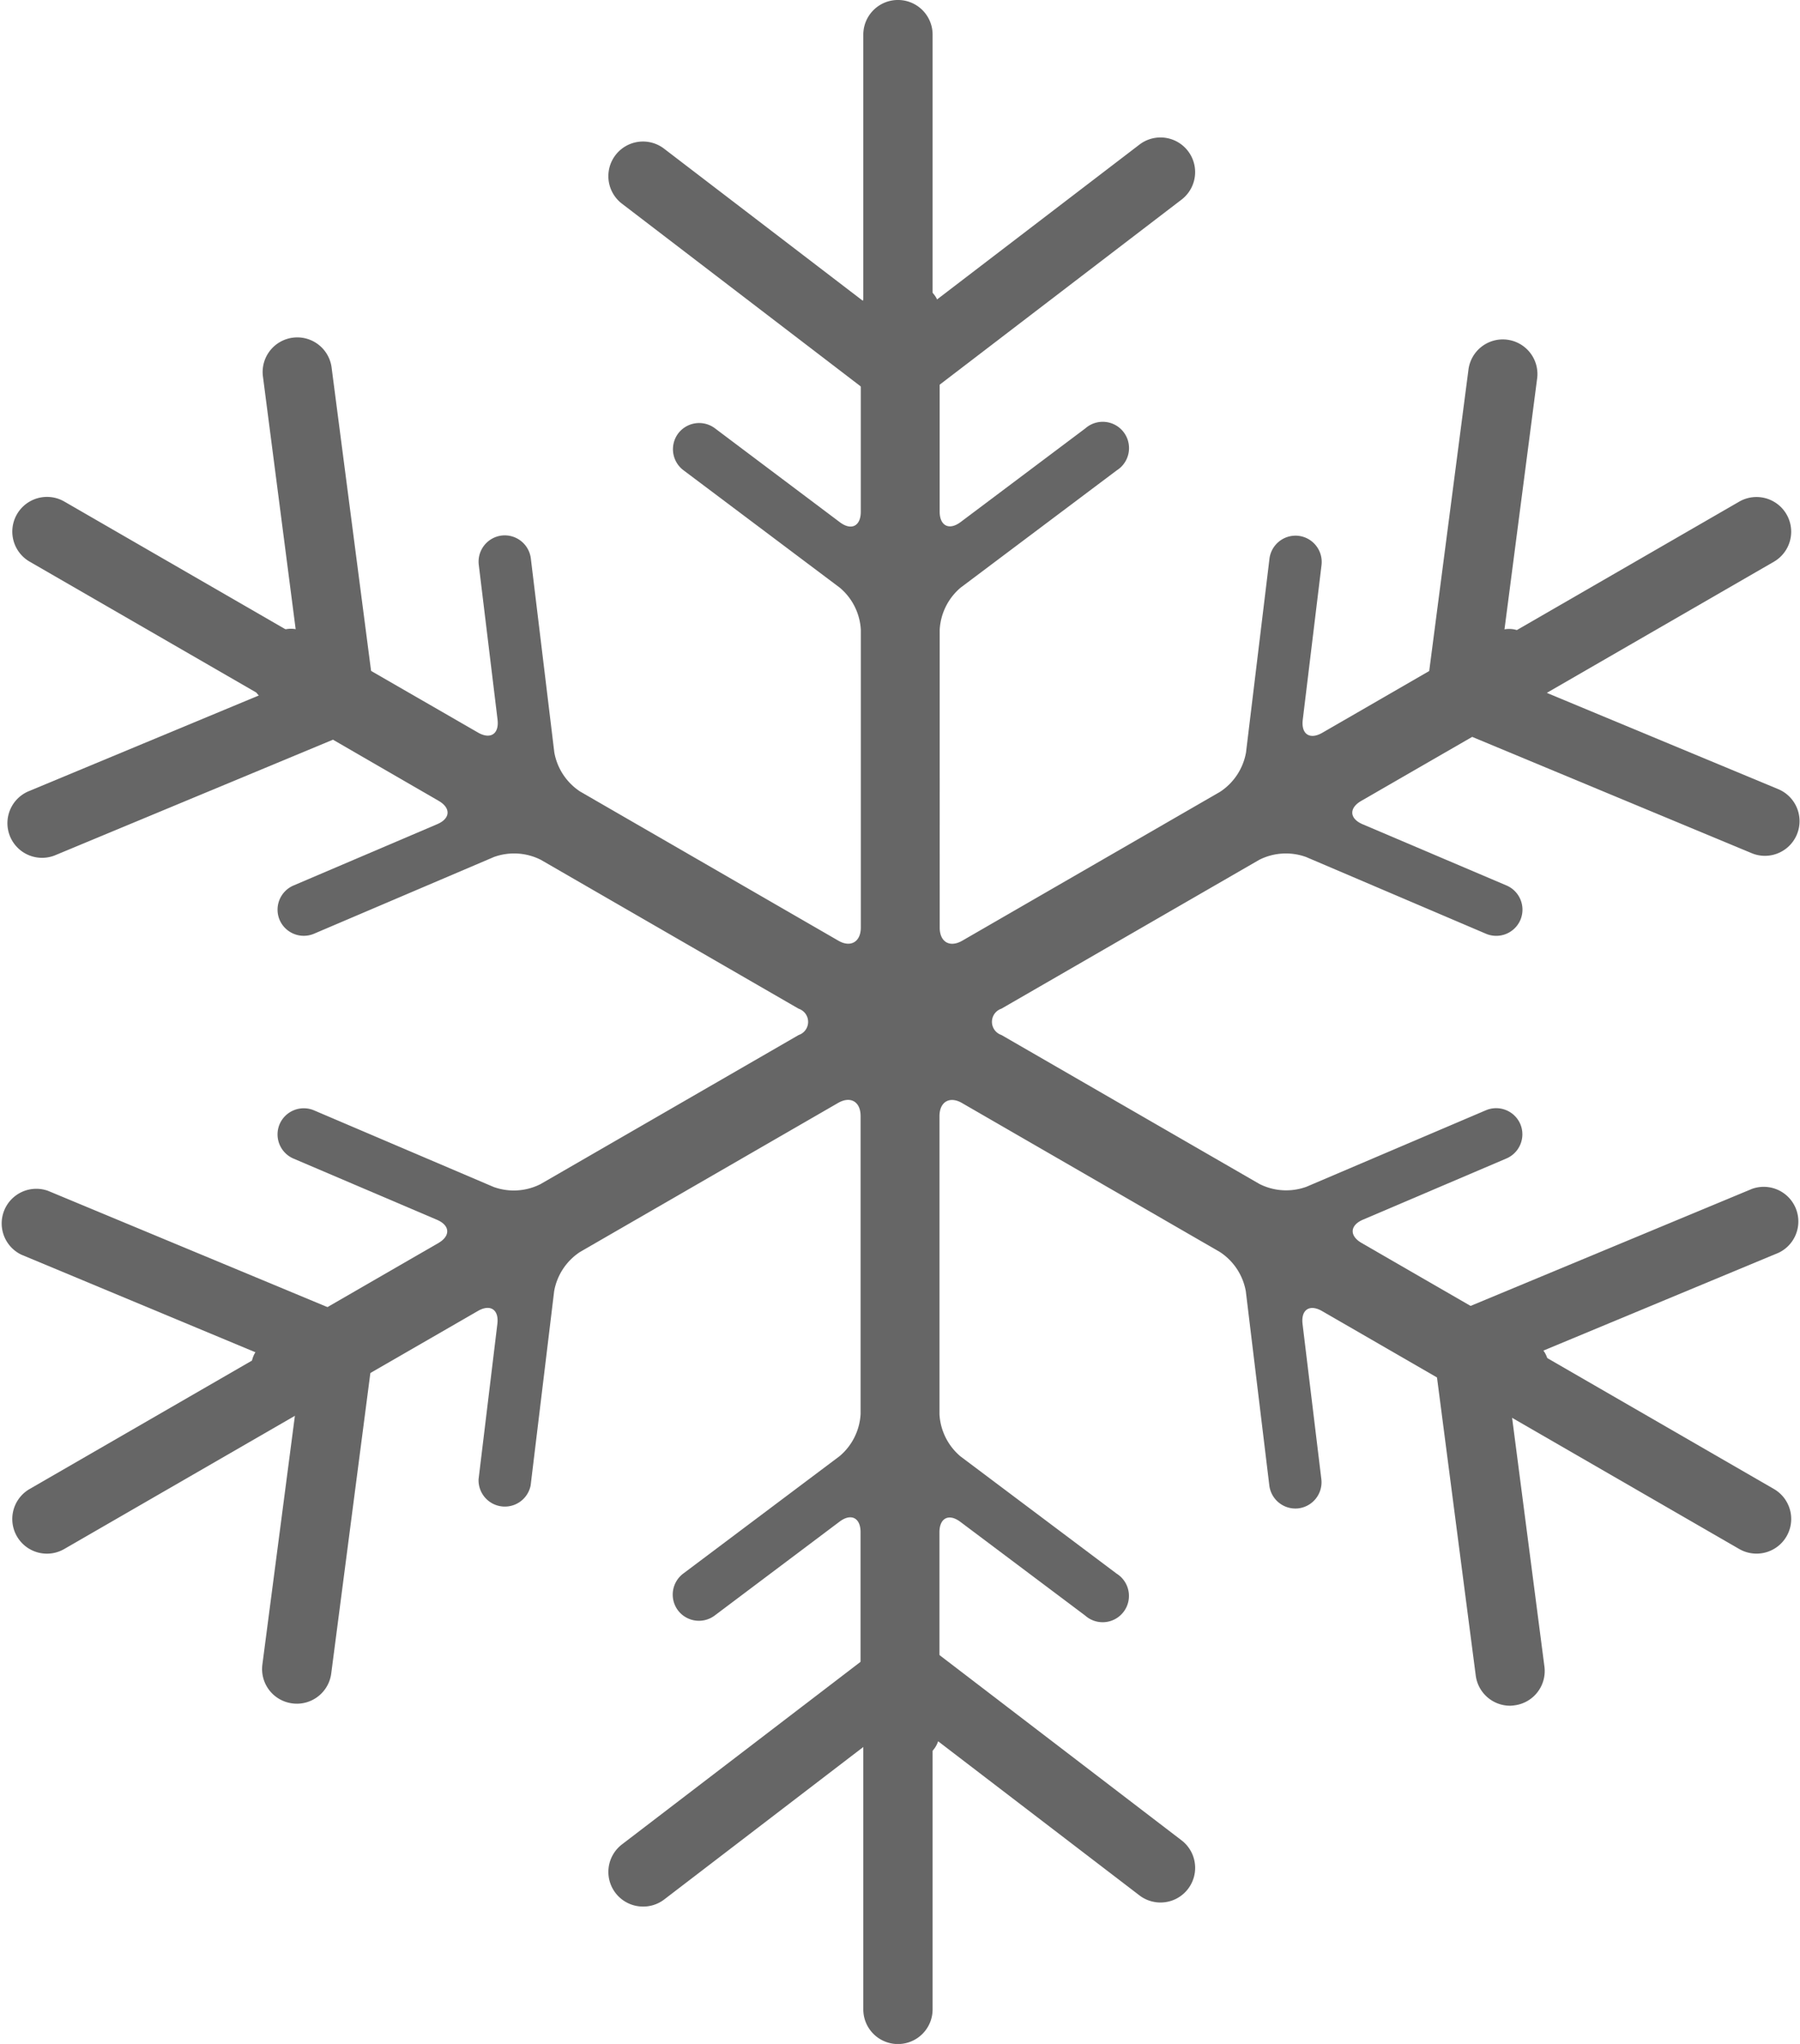 <svg xmlns="http://www.w3.org/2000/svg" width="47.92" height="54.397" viewBox="0 0 47.92 54.397">
  <g id="image3" transform="translate(-10.048 -6)">
    <g id="Group_21" data-name="Group 21" transform="translate(10.048 6)">
      <g id="Group_10" data-name="Group 10" transform="translate(16.196)">
        <g id="Group_6" data-name="Group 6" transform="translate(6.785)">
          <path id="Path_37" data-name="Path 37" d="M39.7,60.4a.922.922,0,0,1-.922-.922V6.922a.922.922,0,1,1,1.845,0V59.474A.923.923,0,0,1,39.7,60.4Z" transform="translate(-38.776 -6)" fill="#666"/>
        </g>
        <g id="Group_9" data-name="Group 9" transform="translate(0 3.658)">
          <g id="Group_7" data-name="Group 7">
            <path id="Path_38" data-name="Path 38" d="M38.033,17.979l-7.377-5.644a.922.922,0,1,1,1.12-1.465l6.257,4.787,6.4-4.895a.922.922,0,1,1,1.12,1.465Z" transform="translate(-30.294 -10.572)" fill="#666"/>
          </g>
          <g id="Group_8" data-name="Group 8" transform="translate(0.001 39.675)">
            <path id="Path_39" data-name="Path 39" d="M31.218,67.577a.922.922,0,0,1-.561-1.655l7.519-5.752,7.377,5.644a.922.922,0,0,1-1.12,1.466l-6.257-4.788-6.4,4.9A.918.918,0,0,1,31.218,67.577Z" transform="translate(-30.295 -60.169)" fill="#666"/>
          </g>
        </g>
      </g>
      <g id="Group_15" data-name="Group 15" transform="translate(0.197 9.003)">
        <g id="Group_11" data-name="Group 11" transform="translate(0.132 4.224)">
          <path id="Path_40" data-name="Path 40" d="M56.892,50.657a.923.923,0,0,1-.46-.123L10.92,24.257a.922.922,0,0,1,.922-1.6L57.354,48.936a.922.922,0,0,1-.462,1.721Z" transform="translate(-10.459 -22.536)" fill="#666"/>
        </g>
        <g id="Group_14" data-name="Group 14">
          <g id="Group_12" data-name="Group 12">
            <path id="Path_41" data-name="Path 41" d="M11.216,31.082a.922.922,0,0,1-.354-1.773l7.273-3.025L17.1,18.295a.922.922,0,1,1,1.828-.238l1.222,9.387-8.576,3.566A.922.922,0,0,1,11.216,31.082Z" transform="translate(-10.294 -17.255)" fill="#666"/>
          </g>
          <g id="Group_13" data-name="Group 13" transform="translate(37.87 22.564)">
            <path id="Path_42" data-name="Path 42" d="M59.769,59.29a.922.922,0,0,1-.914-.8L57.634,49.1l8.577-3.566a.922.922,0,0,1,.708,1.7l-7.274,3.025,1.038,7.988a.921.921,0,0,1-.8,1.033A1,1,0,0,1,59.769,59.29Z" transform="translate(-57.634 -45.461)" fill="#666"/>
          </g>
        </g>
      </g>
      <g id="Group_20" data-name="Group 20" transform="translate(0 9.056)">
        <g id="Group_16" data-name="Group 16" transform="translate(0.328 4.172)">
          <path id="Path_43" data-name="Path 43" d="M11.382,50.657a.922.922,0,0,1-.462-1.721L56.432,22.659a.922.922,0,0,1,.922,1.6L11.842,50.533A.923.923,0,0,1,11.382,50.657Z" transform="translate(-10.459 -22.536)" fill="#666"/>
        </g>
        <g id="Group_19" data-name="Group 19">
          <g id="Group_17" data-name="Group 17" transform="translate(0 22.565)">
            <path id="Path_44" data-name="Path 44" d="M17.953,59.25a.872.872,0,0,1-.12-.008.921.921,0,0,1-.8-1.033L18.054,50.4,10.617,47.3a.922.922,0,0,1,.708-1.7l8.741,3.636-1.2,9.211A.923.923,0,0,1,17.953,59.25Z" transform="translate(-10.048 -45.529)" fill="#666"/>
          </g>
          <g id="Group_18" data-name="Group 18" transform="translate(37.891)">
            <path id="Path_45" data-name="Path 45" d="M66.511,31.042a.91.91,0,0,1-.354-.071l-8.742-3.636,1.2-9.211a.922.922,0,1,1,1.828.238l-1.017,7.812,7.438,3.093a.923.923,0,0,1-.353,1.775Z" transform="translate(-57.415 -17.321)" fill="#666"/>
          </g>
        </g>
      </g>
    </g>
    <g id="Group_23" data-name="Group 23" transform="translate(16.744 13.573)">
      <g id="Group_22" data-name="Group 22">
        <path id="Path_46" data-name="Path 46" d="M52.854,44.6a.7.7,0,0,0-.255-.954l-4.626-2.671c-.332-.192-.315-.472.038-.622l3.818-1.628a.7.7,0,0,0,.368-.915h0a.7.7,0,0,0-.915-.368L46.5,39.48a1.579,1.579,0,0,1-1.246-.075l-6.871-3.966a.369.369,0,0,1,0-.7l6.864-3.962a1.576,1.576,0,0,1,1.246-.075l4.79,2.043a.7.7,0,0,0,.916-.368h0a.7.7,0,0,0-.369-.917L48,29.831c-.353-.15-.37-.43-.038-.622L52.6,26.534a.7.7,0,0,0,.255-.954l-.35-.6a.7.7,0,0,0-.953-.255l-4.626,2.671c-.333.192-.566.038-.521-.344l.5-4.121a.7.7,0,0,0-.609-.776h0a.7.7,0,0,0-.777.608l-.625,5.161a1.583,1.583,0,0,1-.688,1.042l-6.866,3.964c-.332.191-.6.034-.6-.349V24.65a1.58,1.58,0,0,1,.558-1.117l4.157-3.122a.7.7,0,1,0-.838-1.116l-3.32,2.493c-.307.23-.558.1-.558-.279V16.165a.7.7,0,0,0-.7-.7h-.7a.7.7,0,0,0-.7.7v5.348c0,.384-.251.51-.558.279l-3.326-2.5a.7.7,0,0,0-.977.138h0a.7.7,0,0,0,.139.978l4.165,3.128a1.574,1.574,0,0,1,.558,1.117v7.926c0,.383-.272.541-.6.349l-6.872-3.968a1.579,1.579,0,0,1-.688-1.042l-.625-5.161a.7.7,0,0,0-.777-.61h0a.7.7,0,0,0-.609.778l.5,4.121c.046.381-.188.536-.521.344L19.817,24.72a.7.7,0,0,0-.953.255l-.349.6a.7.7,0,0,0,.255.954L23.4,29.207c.332.192.315.472-.038.622l-3.826,1.632a.7.7,0,0,0-.369.915h0a.7.7,0,0,0,.916.368l4.79-2.042a1.579,1.579,0,0,1,1.246.074l6.866,3.964a.369.369,0,0,1,0,.7l-6.874,3.969a1.579,1.579,0,0,1-1.246.075l-4.782-2.039a.7.7,0,0,0-.916.368h0a.7.7,0,0,0,.368.915l3.818,1.628c.353.15.37.43.038.622l-4.627,2.671a.7.7,0,0,0-.255.954l.349.6a.7.7,0,0,0,.953.255l4.633-2.673c.332-.192.566-.038.52.343l-.5,4.131a.7.7,0,0,0,1.386.167l.626-5.17a1.58,1.58,0,0,1,.688-1.042l6.87-3.966c.332-.191.6-.035.6.349V45.53a1.58,1.58,0,0,1-.558,1.117l-4.165,3.127a.7.7,0,0,0-.139.978h0a.7.7,0,0,0,.977.138l3.326-2.5c.307-.23.558-.1.558.279v5.348a.7.7,0,0,0,.7.7h.7a.7.7,0,0,0,.7-.7V48.676c0-.384.251-.51.558-.279l3.32,2.492a.7.7,0,1,0,.838-1.115l-4.157-3.121a1.58,1.58,0,0,1-.558-1.118V37.6c0-.384.272-.541.6-.35L44.2,41.215a1.58,1.58,0,0,1,.689,1.042l.626,5.17a.7.7,0,0,0,.777.61h0a.7.7,0,0,0,.608-.777l-.5-4.129c-.046-.381.187-.536.52-.344l4.632,2.674a.7.7,0,0,0,.953-.255Z" transform="translate(-18.419 -15.467)" fill="#666" fill-rule="evenodd"/>
      </g>
    </g>
  </g>
</svg>
